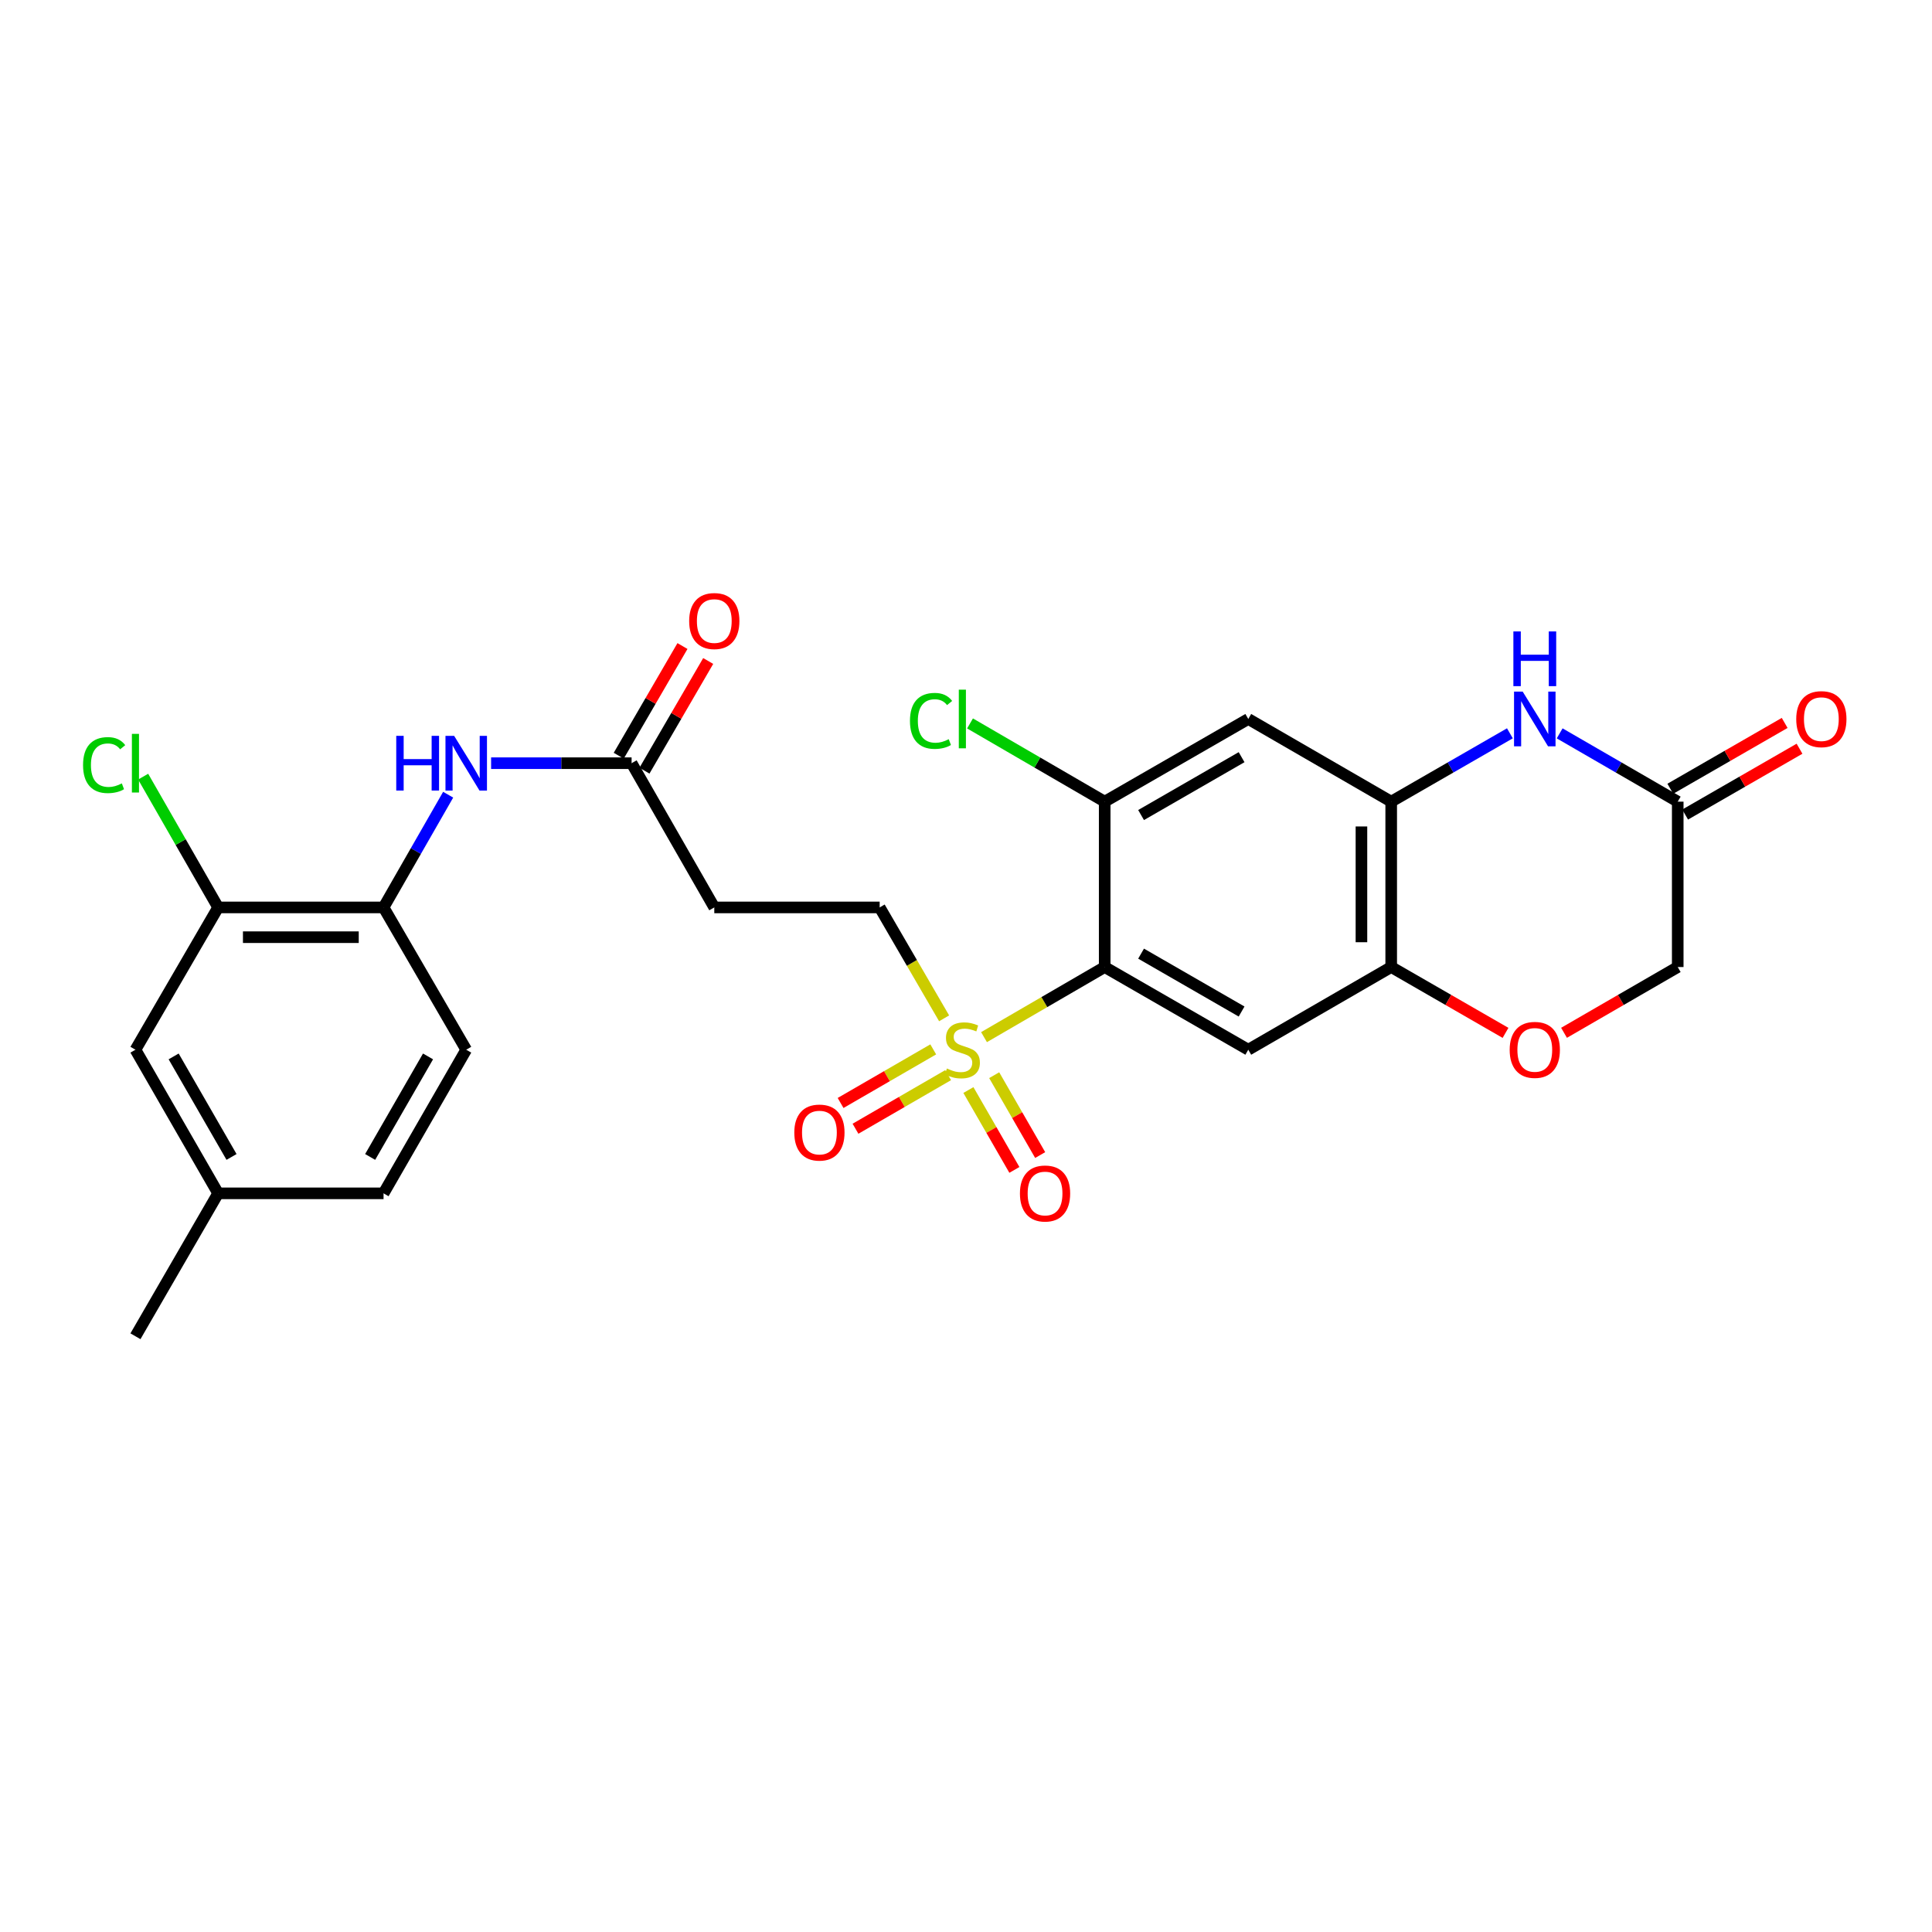 <?xml version='1.0' encoding='iso-8859-1'?>
<svg version='1.1' baseProfile='full'
              xmlns='http://www.w3.org/2000/svg'
                      xmlns:rdkit='http://www.rdkit.org/xml'
                      xmlns:xlink='http://www.w3.org/1999/xlink'
                  xml:space='preserve'
width='1000px' height='1000px' viewBox='0 0 1000 1000'>
<!-- END OF HEADER -->
<rect style='opacity:1.0;fill:#FFFFFF;stroke:none' width='1000' height='1000' x='0' y='0'> </rect>
<path class='bond-0' d='M 509.326,536.822 L 540.556,518.679' style='fill:none;fill-rule:evenodd;stroke:#CCCC00;stroke-width:6px;stroke-linecap:butt;stroke-linejoin:miter;stroke-opacity:1' />
<path class='bond-0' d='M 540.556,518.679 L 571.786,500.535' style='fill:none;fill-rule:evenodd;stroke:#000000;stroke-width:6px;stroke-linecap:butt;stroke-linejoin:miter;stroke-opacity:1' />
<path class='bond-12' d='M 488.673,527.085 L 471.995,498.384' style='fill:none;fill-rule:evenodd;stroke:#CCCC00;stroke-width:6px;stroke-linecap:butt;stroke-linejoin:miter;stroke-opacity:1' />
<path class='bond-12' d='M 471.995,498.384 L 455.316,469.682' style='fill:none;fill-rule:evenodd;stroke:#000000;stroke-width:6px;stroke-linecap:butt;stroke-linejoin:miter;stroke-opacity:1' />
<path class='bond-15' d='M 501.243,564.203 L 513.144,584.872' style='fill:none;fill-rule:evenodd;stroke:#CCCC00;stroke-width:6px;stroke-linecap:butt;stroke-linejoin:miter;stroke-opacity:1' />
<path class='bond-15' d='M 513.144,584.872 L 525.044,605.542' style='fill:none;fill-rule:evenodd;stroke:#FF0000;stroke-width:6px;stroke-linecap:butt;stroke-linejoin:miter;stroke-opacity:1' />
<path class='bond-15' d='M 514.593,556.516 L 526.494,577.186' style='fill:none;fill-rule:evenodd;stroke:#CCCC00;stroke-width:6px;stroke-linecap:butt;stroke-linejoin:miter;stroke-opacity:1' />
<path class='bond-15' d='M 526.494,577.186 L 538.395,597.856' style='fill:none;fill-rule:evenodd;stroke:#FF0000;stroke-width:6px;stroke-linecap:butt;stroke-linejoin:miter;stroke-opacity:1' />
<path class='bond-16' d='M 483.042,543.157 L 459.064,557.028' style='fill:none;fill-rule:evenodd;stroke:#CCCC00;stroke-width:6px;stroke-linecap:butt;stroke-linejoin:miter;stroke-opacity:1' />
<path class='bond-16' d='M 459.064,557.028 L 435.086,570.899' style='fill:none;fill-rule:evenodd;stroke:#FF0000;stroke-width:6px;stroke-linecap:butt;stroke-linejoin:miter;stroke-opacity:1' />
<path class='bond-16' d='M 490.756,556.491 L 466.778,570.362' style='fill:none;fill-rule:evenodd;stroke:#CCCC00;stroke-width:6px;stroke-linecap:butt;stroke-linejoin:miter;stroke-opacity:1' />
<path class='bond-16' d='M 466.778,570.362 L 442.8,584.233' style='fill:none;fill-rule:evenodd;stroke:#FF0000;stroke-width:6px;stroke-linecap:butt;stroke-linejoin:miter;stroke-opacity:1' />
<path class='bond-1' d='M 571.786,500.535 L 646.106,543.335' style='fill:none;fill-rule:evenodd;stroke:#000000;stroke-width:6px;stroke-linecap:butt;stroke-linejoin:miter;stroke-opacity:1' />
<path class='bond-1' d='M 590.622,493.605 L 642.646,523.566' style='fill:none;fill-rule:evenodd;stroke:#000000;stroke-width:6px;stroke-linecap:butt;stroke-linejoin:miter;stroke-opacity:1' />
<path class='bond-4' d='M 571.786,500.535 L 571.786,414.935' style='fill:none;fill-rule:evenodd;stroke:#000000;stroke-width:6px;stroke-linecap:butt;stroke-linejoin:miter;stroke-opacity:1' />
<path class='bond-5' d='M 646.106,543.335 L 720.084,500.535' style='fill:none;fill-rule:evenodd;stroke:#000000;stroke-width:6px;stroke-linecap:butt;stroke-linejoin:miter;stroke-opacity:1' />
<path class='bond-2' d='M 781.52,379.562 L 750.802,397.248' style='fill:none;fill-rule:evenodd;stroke:#0000FF;stroke-width:6px;stroke-linecap:butt;stroke-linejoin:miter;stroke-opacity:1' />
<path class='bond-2' d='M 750.802,397.248 L 720.084,414.935' style='fill:none;fill-rule:evenodd;stroke:#000000;stroke-width:6px;stroke-linecap:butt;stroke-linejoin:miter;stroke-opacity:1' />
<path class='bond-7' d='M 807.281,379.591 L 837.836,397.263' style='fill:none;fill-rule:evenodd;stroke:#0000FF;stroke-width:6px;stroke-linecap:butt;stroke-linejoin:miter;stroke-opacity:1' />
<path class='bond-7' d='M 837.836,397.263 L 868.391,414.935' style='fill:none;fill-rule:evenodd;stroke:#000000;stroke-width:6px;stroke-linecap:butt;stroke-linejoin:miter;stroke-opacity:1' />
<path class='bond-3' d='M 720.084,414.935 L 646.106,372.144' style='fill:none;fill-rule:evenodd;stroke:#000000;stroke-width:6px;stroke-linecap:butt;stroke-linejoin:miter;stroke-opacity:1' />
<path class='bond-27' d='M 720.084,414.935 L 720.084,500.535' style='fill:none;fill-rule:evenodd;stroke:#000000;stroke-width:6px;stroke-linecap:butt;stroke-linejoin:miter;stroke-opacity:1' />
<path class='bond-27' d='M 704.679,427.775 L 704.679,487.695' style='fill:none;fill-rule:evenodd;stroke:#000000;stroke-width:6px;stroke-linecap:butt;stroke-linejoin:miter;stroke-opacity:1' />
<path class='bond-6' d='M 571.786,414.935 L 646.106,372.144' style='fill:none;fill-rule:evenodd;stroke:#000000;stroke-width:6px;stroke-linecap:butt;stroke-linejoin:miter;stroke-opacity:1' />
<path class='bond-6' d='M 590.621,421.866 L 642.645,391.912' style='fill:none;fill-rule:evenodd;stroke:#000000;stroke-width:6px;stroke-linecap:butt;stroke-linejoin:miter;stroke-opacity:1' />
<path class='bond-22' d='M 571.786,414.935 L 536.936,394.692' style='fill:none;fill-rule:evenodd;stroke:#000000;stroke-width:6px;stroke-linecap:butt;stroke-linejoin:miter;stroke-opacity:1' />
<path class='bond-22' d='M 536.936,394.692 L 502.086,374.449' style='fill:none;fill-rule:evenodd;stroke:#00CC00;stroke-width:6px;stroke-linecap:butt;stroke-linejoin:miter;stroke-opacity:1' />
<path class='bond-8' d='M 720.084,500.535 L 749.672,517.574' style='fill:none;fill-rule:evenodd;stroke:#000000;stroke-width:6px;stroke-linecap:butt;stroke-linejoin:miter;stroke-opacity:1' />
<path class='bond-8' d='M 749.672,517.574 L 779.26,534.614' style='fill:none;fill-rule:evenodd;stroke:#FF0000;stroke-width:6px;stroke-linecap:butt;stroke-linejoin:miter;stroke-opacity:1' />
<path class='bond-18' d='M 872.233,421.61 L 901.83,404.574' style='fill:none;fill-rule:evenodd;stroke:#000000;stroke-width:6px;stroke-linecap:butt;stroke-linejoin:miter;stroke-opacity:1' />
<path class='bond-18' d='M 901.83,404.574 L 931.426,387.537' style='fill:none;fill-rule:evenodd;stroke:#FF0000;stroke-width:6px;stroke-linecap:butt;stroke-linejoin:miter;stroke-opacity:1' />
<path class='bond-18' d='M 864.548,408.26 L 894.145,391.223' style='fill:none;fill-rule:evenodd;stroke:#000000;stroke-width:6px;stroke-linecap:butt;stroke-linejoin:miter;stroke-opacity:1' />
<path class='bond-18' d='M 894.145,391.223 L 923.741,374.186' style='fill:none;fill-rule:evenodd;stroke:#FF0000;stroke-width:6px;stroke-linecap:butt;stroke-linejoin:miter;stroke-opacity:1' />
<path class='bond-28' d='M 868.391,414.935 L 868.391,500.535' style='fill:none;fill-rule:evenodd;stroke:#000000;stroke-width:6px;stroke-linecap:butt;stroke-linejoin:miter;stroke-opacity:1' />
<path class='bond-20' d='M 809.541,534.579 L 838.966,517.557' style='fill:none;fill-rule:evenodd;stroke:#FF0000;stroke-width:6px;stroke-linecap:butt;stroke-linejoin:miter;stroke-opacity:1' />
<path class='bond-20' d='M 838.966,517.557 L 868.391,500.535' style='fill:none;fill-rule:evenodd;stroke:#000000;stroke-width:6px;stroke-linecap:butt;stroke-linejoin:miter;stroke-opacity:1' />
<path class='bond-9' d='M 254.196,395.028 L 290.556,395.028' style='fill:none;fill-rule:evenodd;stroke:#0000FF;stroke-width:6px;stroke-linecap:butt;stroke-linejoin:miter;stroke-opacity:1' />
<path class='bond-9' d='M 290.556,395.028 L 326.916,395.028' style='fill:none;fill-rule:evenodd;stroke:#000000;stroke-width:6px;stroke-linecap:butt;stroke-linejoin:miter;stroke-opacity:1' />
<path class='bond-11' d='M 231.967,411.34 L 215.246,440.511' style='fill:none;fill-rule:evenodd;stroke:#0000FF;stroke-width:6px;stroke-linecap:butt;stroke-linejoin:miter;stroke-opacity:1' />
<path class='bond-11' d='M 215.246,440.511 L 198.525,469.682' style='fill:none;fill-rule:evenodd;stroke:#000000;stroke-width:6px;stroke-linecap:butt;stroke-linejoin:miter;stroke-opacity:1' />
<path class='bond-10' d='M 326.916,395.028 L 369.716,469.682' style='fill:none;fill-rule:evenodd;stroke:#000000;stroke-width:6px;stroke-linecap:butt;stroke-linejoin:miter;stroke-opacity:1' />
<path class='bond-19' d='M 333.576,398.898 L 350.069,370.512' style='fill:none;fill-rule:evenodd;stroke:#000000;stroke-width:6px;stroke-linecap:butt;stroke-linejoin:miter;stroke-opacity:1' />
<path class='bond-19' d='M 350.069,370.512 L 366.562,342.127' style='fill:none;fill-rule:evenodd;stroke:#FF0000;stroke-width:6px;stroke-linecap:butt;stroke-linejoin:miter;stroke-opacity:1' />
<path class='bond-19' d='M 320.256,391.159 L 336.75,362.773' style='fill:none;fill-rule:evenodd;stroke:#000000;stroke-width:6px;stroke-linecap:butt;stroke-linejoin:miter;stroke-opacity:1' />
<path class='bond-19' d='M 336.75,362.773 L 353.243,334.387' style='fill:none;fill-rule:evenodd;stroke:#FF0000;stroke-width:6px;stroke-linecap:butt;stroke-linejoin:miter;stroke-opacity:1' />
<path class='bond-13' d='M 198.525,469.682 L 112.908,469.682' style='fill:none;fill-rule:evenodd;stroke:#000000;stroke-width:6px;stroke-linecap:butt;stroke-linejoin:miter;stroke-opacity:1' />
<path class='bond-13' d='M 185.682,485.087 L 125.75,485.087' style='fill:none;fill-rule:evenodd;stroke:#000000;stroke-width:6px;stroke-linecap:butt;stroke-linejoin:miter;stroke-opacity:1' />
<path class='bond-21' d='M 198.525,469.682 L 241.316,543.335' style='fill:none;fill-rule:evenodd;stroke:#000000;stroke-width:6px;stroke-linecap:butt;stroke-linejoin:miter;stroke-opacity:1' />
<path class='bond-14' d='M 455.316,469.682 L 369.716,469.682' style='fill:none;fill-rule:evenodd;stroke:#000000;stroke-width:6px;stroke-linecap:butt;stroke-linejoin:miter;stroke-opacity:1' />
<path class='bond-17' d='M 112.908,469.682 L 70.108,543.335' style='fill:none;fill-rule:evenodd;stroke:#000000;stroke-width:6px;stroke-linecap:butt;stroke-linejoin:miter;stroke-opacity:1' />
<path class='bond-23' d='M 112.908,469.682 L 93.503,435.836' style='fill:none;fill-rule:evenodd;stroke:#000000;stroke-width:6px;stroke-linecap:butt;stroke-linejoin:miter;stroke-opacity:1' />
<path class='bond-23' d='M 93.503,435.836 L 74.099,401.99' style='fill:none;fill-rule:evenodd;stroke:#00CC00;stroke-width:6px;stroke-linecap:butt;stroke-linejoin:miter;stroke-opacity:1' />
<path class='bond-29' d='M 70.108,543.335 L 112.908,617.672' style='fill:none;fill-rule:evenodd;stroke:#000000;stroke-width:6px;stroke-linecap:butt;stroke-linejoin:miter;stroke-opacity:1' />
<path class='bond-29' d='M 89.878,546.799 L 119.838,598.835' style='fill:none;fill-rule:evenodd;stroke:#000000;stroke-width:6px;stroke-linecap:butt;stroke-linejoin:miter;stroke-opacity:1' />
<path class='bond-25' d='M 241.316,543.335 L 198.525,617.672' style='fill:none;fill-rule:evenodd;stroke:#000000;stroke-width:6px;stroke-linecap:butt;stroke-linejoin:miter;stroke-opacity:1' />
<path class='bond-25' d='M 221.547,546.8 L 191.592,598.836' style='fill:none;fill-rule:evenodd;stroke:#000000;stroke-width:6px;stroke-linecap:butt;stroke-linejoin:miter;stroke-opacity:1' />
<path class='bond-24' d='M 112.908,617.672 L 198.525,617.672' style='fill:none;fill-rule:evenodd;stroke:#000000;stroke-width:6px;stroke-linecap:butt;stroke-linejoin:miter;stroke-opacity:1' />
<path class='bond-26' d='M 112.908,617.672 L 70.108,691.65' style='fill:none;fill-rule:evenodd;stroke:#000000;stroke-width:6px;stroke-linecap:butt;stroke-linejoin:miter;stroke-opacity:1' />
<path  class='atom-0' d='M 490.116 553.055
Q 490.436 553.175, 491.756 553.735
Q 493.076 554.295, 494.516 554.655
Q 495.996 554.975, 497.436 554.975
Q 500.116 554.975, 501.676 553.695
Q 503.236 552.375, 503.236 550.095
Q 503.236 548.535, 502.436 547.575
Q 501.676 546.615, 500.476 546.095
Q 499.276 545.575, 497.276 544.975
Q 494.756 544.215, 493.236 543.495
Q 491.756 542.775, 490.676 541.255
Q 489.636 539.735, 489.636 537.175
Q 489.636 533.615, 492.036 531.415
Q 494.476 529.215, 499.276 529.215
Q 502.556 529.215, 506.276 530.775
L 505.356 533.855
Q 501.956 532.455, 499.396 532.455
Q 496.636 532.455, 495.116 533.615
Q 493.596 534.735, 493.636 536.695
Q 493.636 538.215, 494.396 539.135
Q 495.196 540.055, 496.316 540.575
Q 497.476 541.095, 499.396 541.695
Q 501.956 542.495, 503.476 543.295
Q 504.996 544.095, 506.076 545.735
Q 507.196 547.335, 507.196 550.095
Q 507.196 554.015, 504.556 556.135
Q 501.956 558.215, 497.596 558.215
Q 495.076 558.215, 493.156 557.655
Q 491.276 557.135, 489.036 556.215
L 490.116 553.055
' fill='#CCCC00'/>
<path  class='atom-3' d='M 788.144 357.984
L 797.424 372.984
Q 798.344 374.464, 799.824 377.144
Q 801.304 379.824, 801.384 379.984
L 801.384 357.984
L 805.144 357.984
L 805.144 386.304
L 801.264 386.304
L 791.304 369.904
Q 790.144 367.984, 788.904 365.784
Q 787.704 363.584, 787.344 362.904
L 787.344 386.304
L 783.664 386.304
L 783.664 357.984
L 788.144 357.984
' fill='#0000FF'/>
<path  class='atom-3' d='M 783.324 326.832
L 787.164 326.832
L 787.164 338.872
L 801.644 338.872
L 801.644 326.832
L 805.484 326.832
L 805.484 355.152
L 801.644 355.152
L 801.644 342.072
L 787.164 342.072
L 787.164 355.152
L 783.324 355.152
L 783.324 326.832
' fill='#0000FF'/>
<path  class='atom-9' d='M 781.404 543.415
Q 781.404 536.615, 784.764 532.815
Q 788.124 529.015, 794.404 529.015
Q 800.684 529.015, 804.044 532.815
Q 807.404 536.615, 807.404 543.415
Q 807.404 550.295, 804.004 554.215
Q 800.604 558.095, 794.404 558.095
Q 788.164 558.095, 784.764 554.215
Q 781.404 550.335, 781.404 543.415
M 794.404 554.895
Q 798.724 554.895, 801.044 552.015
Q 803.404 549.095, 803.404 543.415
Q 803.404 537.855, 801.044 535.055
Q 798.724 532.215, 794.404 532.215
Q 790.084 532.215, 787.724 535.015
Q 785.404 537.815, 785.404 543.415
Q 785.404 549.135, 787.724 552.015
Q 790.084 554.895, 794.404 554.895
' fill='#FF0000'/>
<path  class='atom-10' d='M 205.096 380.868
L 208.936 380.868
L 208.936 392.908
L 223.416 392.908
L 223.416 380.868
L 227.256 380.868
L 227.256 409.188
L 223.416 409.188
L 223.416 396.108
L 208.936 396.108
L 208.936 409.188
L 205.096 409.188
L 205.096 380.868
' fill='#0000FF'/>
<path  class='atom-10' d='M 235.056 380.868
L 244.336 395.868
Q 245.256 397.348, 246.736 400.028
Q 248.216 402.708, 248.296 402.868
L 248.296 380.868
L 252.056 380.868
L 252.056 409.188
L 248.176 409.188
L 238.216 392.788
Q 237.056 390.868, 235.816 388.668
Q 234.616 386.468, 234.256 385.788
L 234.256 409.188
L 230.576 409.188
L 230.576 380.868
L 235.056 380.868
' fill='#0000FF'/>
<path  class='atom-16' d='M 527.916 617.752
Q 527.916 610.952, 531.276 607.152
Q 534.636 603.352, 540.916 603.352
Q 547.196 603.352, 550.556 607.152
Q 553.916 610.952, 553.916 617.752
Q 553.916 624.632, 550.516 628.552
Q 547.116 632.432, 540.916 632.432
Q 534.676 632.432, 531.276 628.552
Q 527.916 624.672, 527.916 617.752
M 540.916 629.232
Q 545.236 629.232, 547.556 626.352
Q 549.916 623.432, 549.916 617.752
Q 549.916 612.192, 547.556 609.392
Q 545.236 606.552, 540.916 606.552
Q 536.596 606.552, 534.236 609.352
Q 531.916 612.152, 531.916 617.752
Q 531.916 623.472, 534.236 626.352
Q 536.596 629.232, 540.916 629.232
' fill='#FF0000'/>
<path  class='atom-17' d='M 411.13 586.215
Q 411.13 579.415, 414.49 575.615
Q 417.85 571.815, 424.13 571.815
Q 430.41 571.815, 433.77 575.615
Q 437.13 579.415, 437.13 586.215
Q 437.13 593.095, 433.73 597.015
Q 430.33 600.895, 424.13 600.895
Q 417.89 600.895, 414.49 597.015
Q 411.13 593.135, 411.13 586.215
M 424.13 597.695
Q 428.45 597.695, 430.77 594.815
Q 433.13 591.895, 433.13 586.215
Q 433.13 580.655, 430.77 577.855
Q 428.45 575.015, 424.13 575.015
Q 419.81 575.015, 417.45 577.815
Q 415.13 580.615, 415.13 586.215
Q 415.13 591.935, 417.45 594.815
Q 419.81 597.695, 424.13 597.695
' fill='#FF0000'/>
<path  class='atom-19' d='M 929.728 372.224
Q 929.728 365.424, 933.088 361.624
Q 936.448 357.824, 942.728 357.824
Q 949.008 357.824, 952.368 361.624
Q 955.728 365.424, 955.728 372.224
Q 955.728 379.104, 952.328 383.024
Q 948.928 386.904, 942.728 386.904
Q 936.488 386.904, 933.088 383.024
Q 929.728 379.144, 929.728 372.224
M 942.728 383.704
Q 947.048 383.704, 949.368 380.824
Q 951.728 377.904, 951.728 372.224
Q 951.728 366.664, 949.368 363.864
Q 947.048 361.024, 942.728 361.024
Q 938.408 361.024, 936.048 363.824
Q 933.728 366.624, 933.728 372.224
Q 933.728 377.944, 936.048 380.824
Q 938.408 383.704, 942.728 383.704
' fill='#FF0000'/>
<path  class='atom-20' d='M 356.716 321.447
Q 356.716 314.647, 360.076 310.847
Q 363.436 307.047, 369.716 307.047
Q 375.996 307.047, 379.356 310.847
Q 382.716 314.647, 382.716 321.447
Q 382.716 328.327, 379.316 332.247
Q 375.916 336.127, 369.716 336.127
Q 363.476 336.127, 360.076 332.247
Q 356.716 328.367, 356.716 321.447
M 369.716 332.927
Q 374.036 332.927, 376.356 330.047
Q 378.716 327.127, 378.716 321.447
Q 378.716 315.887, 376.356 313.087
Q 374.036 310.247, 369.716 310.247
Q 365.396 310.247, 363.036 313.047
Q 360.716 315.847, 360.716 321.447
Q 360.716 327.167, 363.036 330.047
Q 365.396 332.927, 369.716 332.927
' fill='#FF0000'/>
<path  class='atom-23' d='M 470.996 373.124
Q 470.996 366.084, 474.276 362.404
Q 477.596 358.684, 483.876 358.684
Q 489.716 358.684, 492.836 362.804
L 490.196 364.964
Q 487.916 361.964, 483.876 361.964
Q 479.596 361.964, 477.316 364.844
Q 475.076 367.684, 475.076 373.124
Q 475.076 378.724, 477.396 381.604
Q 479.756 384.484, 484.316 384.484
Q 487.436 384.484, 491.076 382.604
L 492.196 385.604
Q 490.716 386.564, 488.476 387.124
Q 486.236 387.684, 483.756 387.684
Q 477.596 387.684, 474.276 383.924
Q 470.996 380.164, 470.996 373.124
' fill='#00CC00'/>
<path  class='atom-23' d='M 496.276 356.964
L 499.956 356.964
L 499.956 387.324
L 496.276 387.324
L 496.276 356.964
' fill='#00CC00'/>
<path  class='atom-24' d='M 42.988 396.008
Q 42.988 388.968, 46.268 385.288
Q 49.588 381.568, 55.868 381.568
Q 61.708 381.568, 64.828 385.688
L 62.188 387.848
Q 59.908 384.848, 55.868 384.848
Q 51.588 384.848, 49.308 387.728
Q 47.068 390.568, 47.068 396.008
Q 47.068 401.608, 49.388 404.488
Q 51.748 407.368, 56.308 407.368
Q 59.428 407.368, 63.068 405.488
L 64.188 408.488
Q 62.708 409.448, 60.468 410.008
Q 58.228 410.568, 55.748 410.568
Q 49.588 410.568, 46.268 406.808
Q 42.988 403.048, 42.988 396.008
' fill='#00CC00'/>
<path  class='atom-24' d='M 68.268 379.848
L 71.948 379.848
L 71.948 410.208
L 68.268 410.208
L 68.268 379.848
' fill='#00CC00'/>
</svg>
